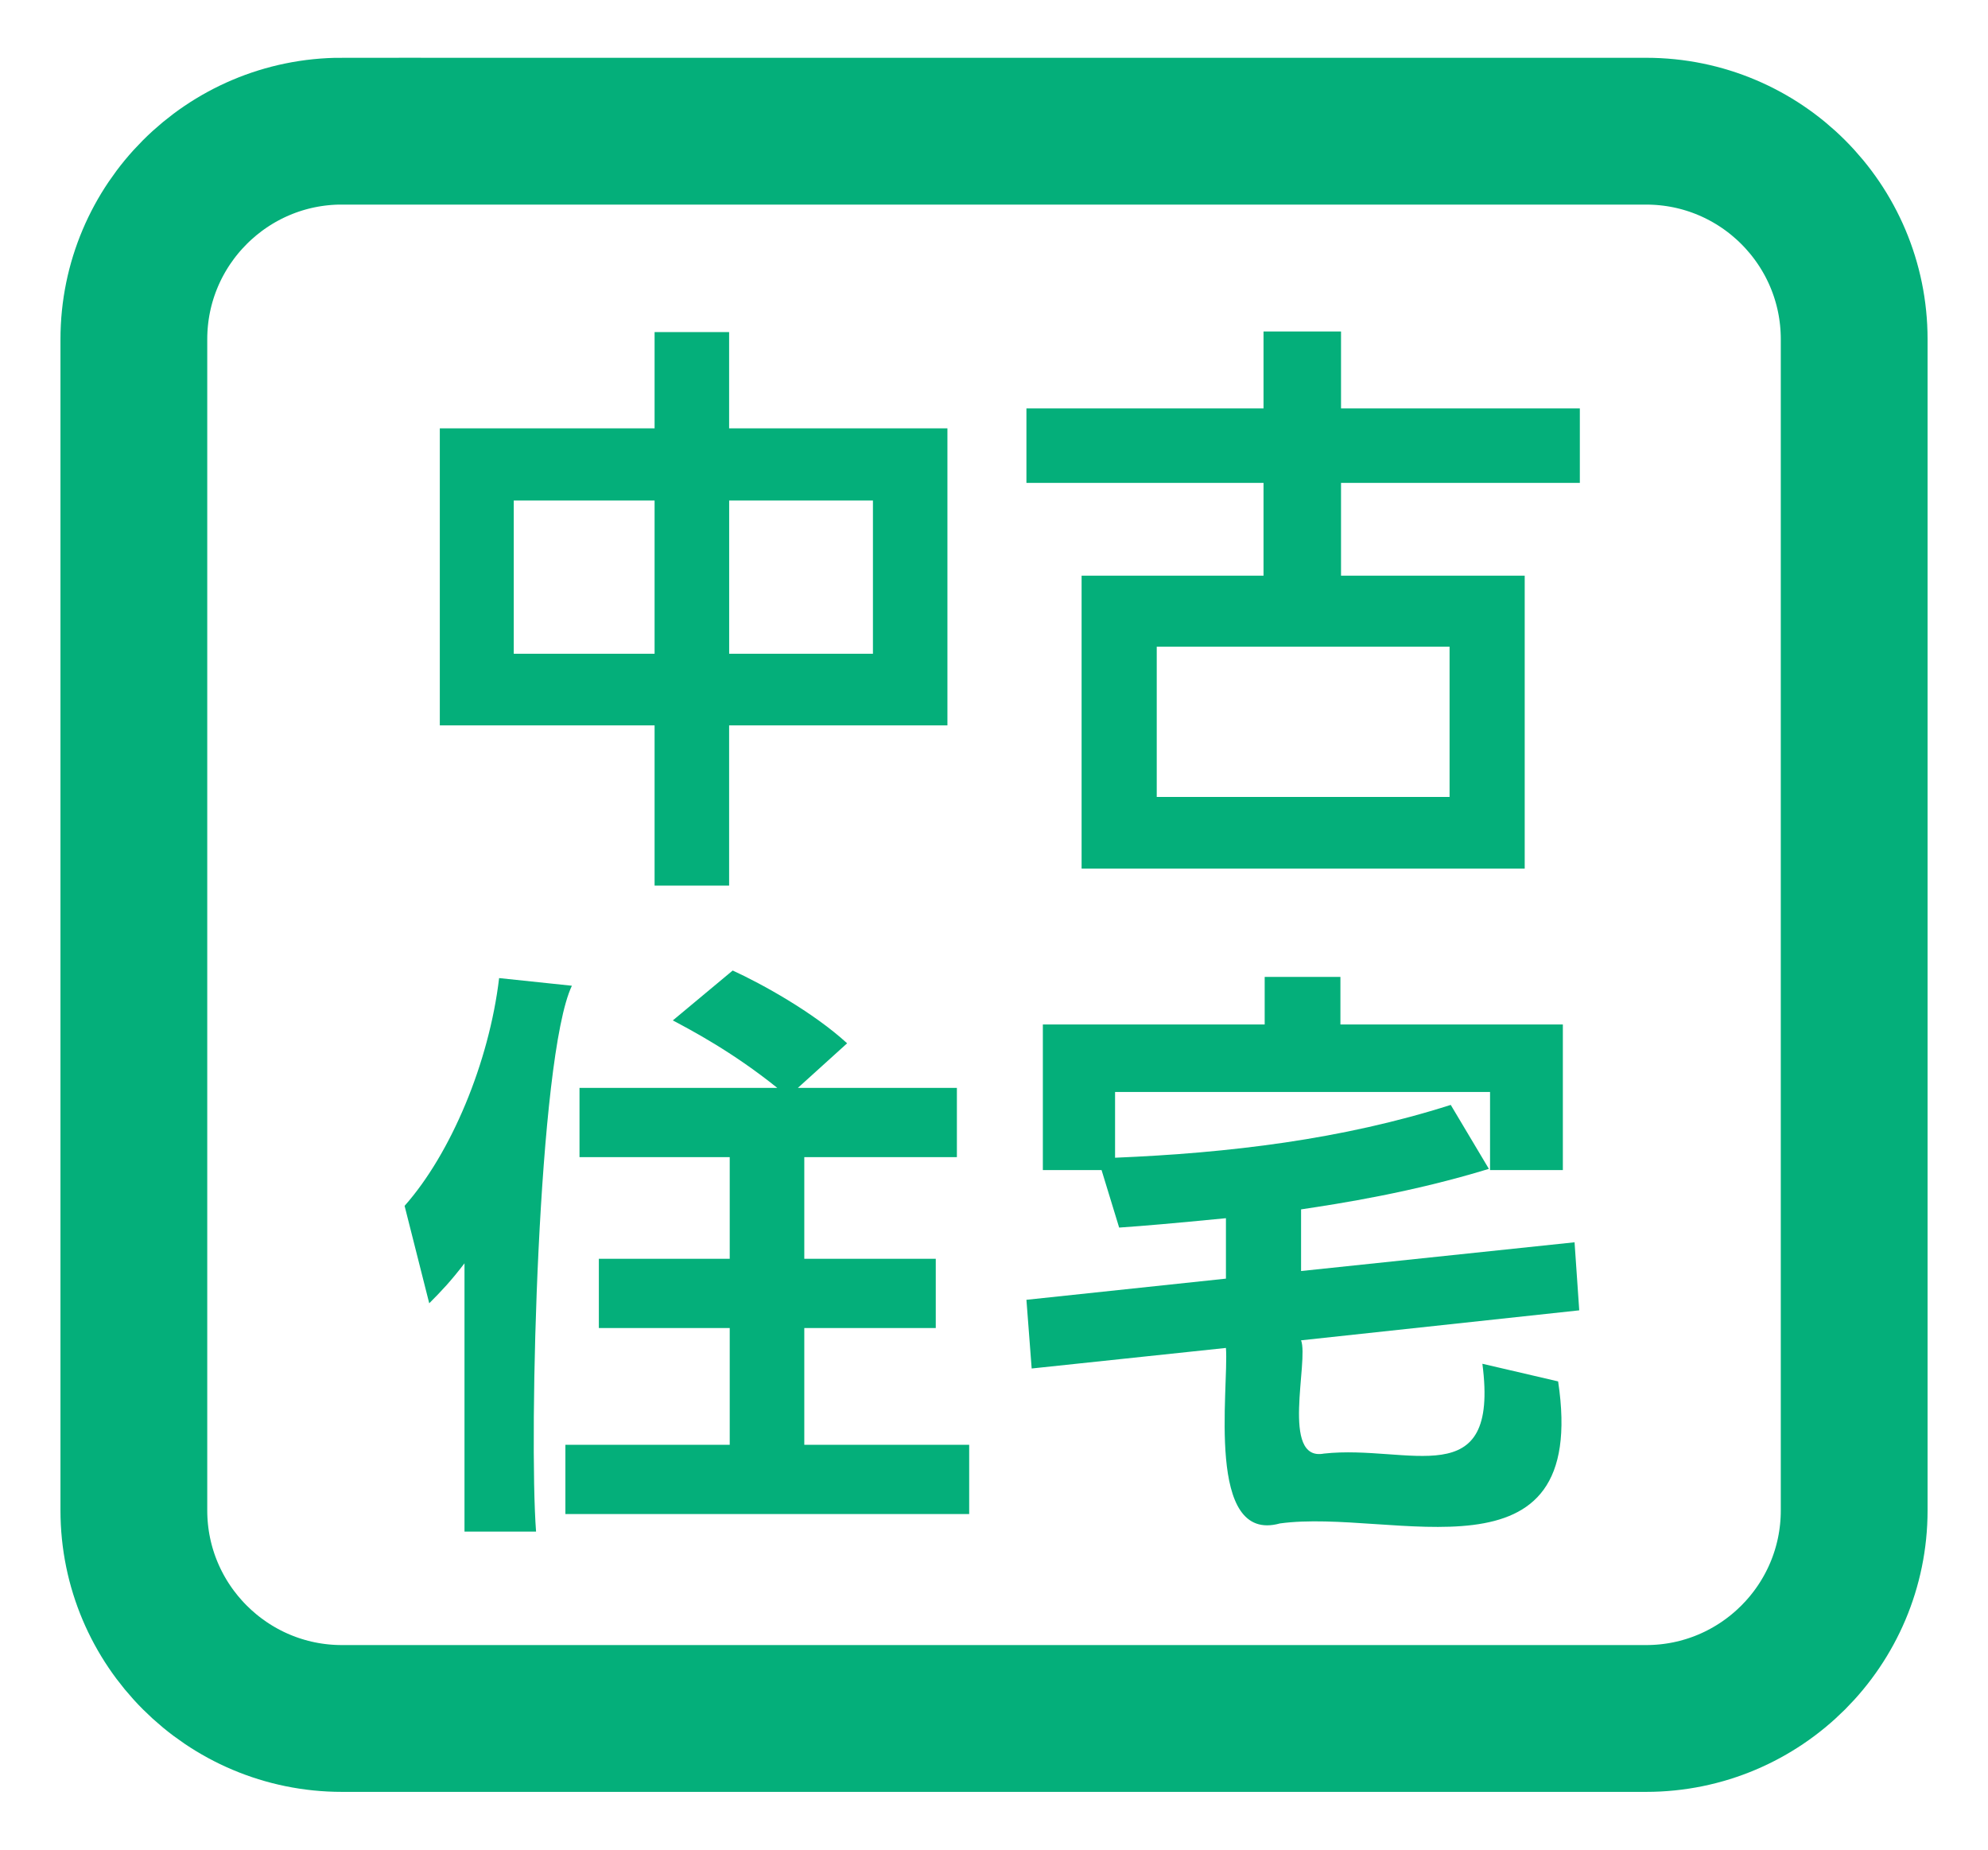 <?xml version="1.0" encoding="UTF-8"?><svg id="a" xmlns="http://www.w3.org/2000/svg" viewBox="0 0 46 43" width="43" height="40"><defs><style>.b{fill:#04af7a;}.c,.d{fill:none;}.d{stroke:#04af7a;stroke-miterlimit:10;stroke-width:3.413px;}</style></defs><rect class="c" width="46" height="43"/><g><g><path class="b" d="M15.108,9.958v-2.238h1.733v2.238h5.076v6.905h-5.076v3.725h-1.733v-3.725h-4.994v-6.905h4.994Zm0,1.678h-3.275v3.562h3.275v-3.562Zm5.077,0h-3.343v3.562h3.343v-3.562Z"/><path class="b" d="M29.267,9.494v-1.788h1.802v1.788h5.553v1.732h-5.553v2.157h4.271v6.81h-10.303v-6.81h4.23v-2.157h-5.513v-1.732h5.513Zm-2.483,5.54v3.493h6.809v-3.493h-6.809Z"/></g><g><path class="b" d="M10.687,29.37c-.314,.41-.533,.642-.819,.928l-.573-2.265c1.078-1.215,1.965-3.33,2.198-5.295l1.692,.178c-.788,1.658-1.002,10.489-.833,12.69h-1.664v-6.237Zm7.273-4.08c-1.05-.845-2.019-1.35-2.428-1.568l1.392-1.16c.683,.313,1.869,.968,2.661,1.692l-1.146,1.037h3.698v1.61h-3.548v2.362h3.057v1.61h-3.057v2.715h3.834v1.61H13.034v-1.61h3.821v-2.715h-3.043v-1.61h3.043v-2.362h-3.493v-1.61h4.598Z"/><path class="b" d="M28.393,28.32c-1.268,.123-1.883,.177-2.483,.218l-.409-1.337h-1.365v-3.385h5.158v-1.105h1.761v1.105h5.172v3.385h-1.693v-1.815h-8.719v1.528c2.647-.11,5.281-.423,7.805-1.228l.887,1.487c-1.788,.547-3.452,.805-4.367,.942v1.433l6.359-.668,.109,1.582-6.468,.697c.185,.48-.485,2.826,.532,2.633,1.977-.218,4.085,.981,3.684-2.088l1.761,.41c.732,4.855-3.852,2.943-6.469,3.302-1.738,.483-1.184-3.142-1.255-4.08l-4.517,.478-.122-1.597,4.639-.492v-1.405Z"/></g><path class="d" d="M7.839,3.05h30.325c2.67,0,4.837,2.167,4.837,4.837v27.225c0,2.67-2.168,4.838-4.838,4.838H7.839c-2.67,0-4.839-2.168-4.839-4.839V7.888c0-2.67,2.168-4.839,4.839-4.839Z"/></g></svg>